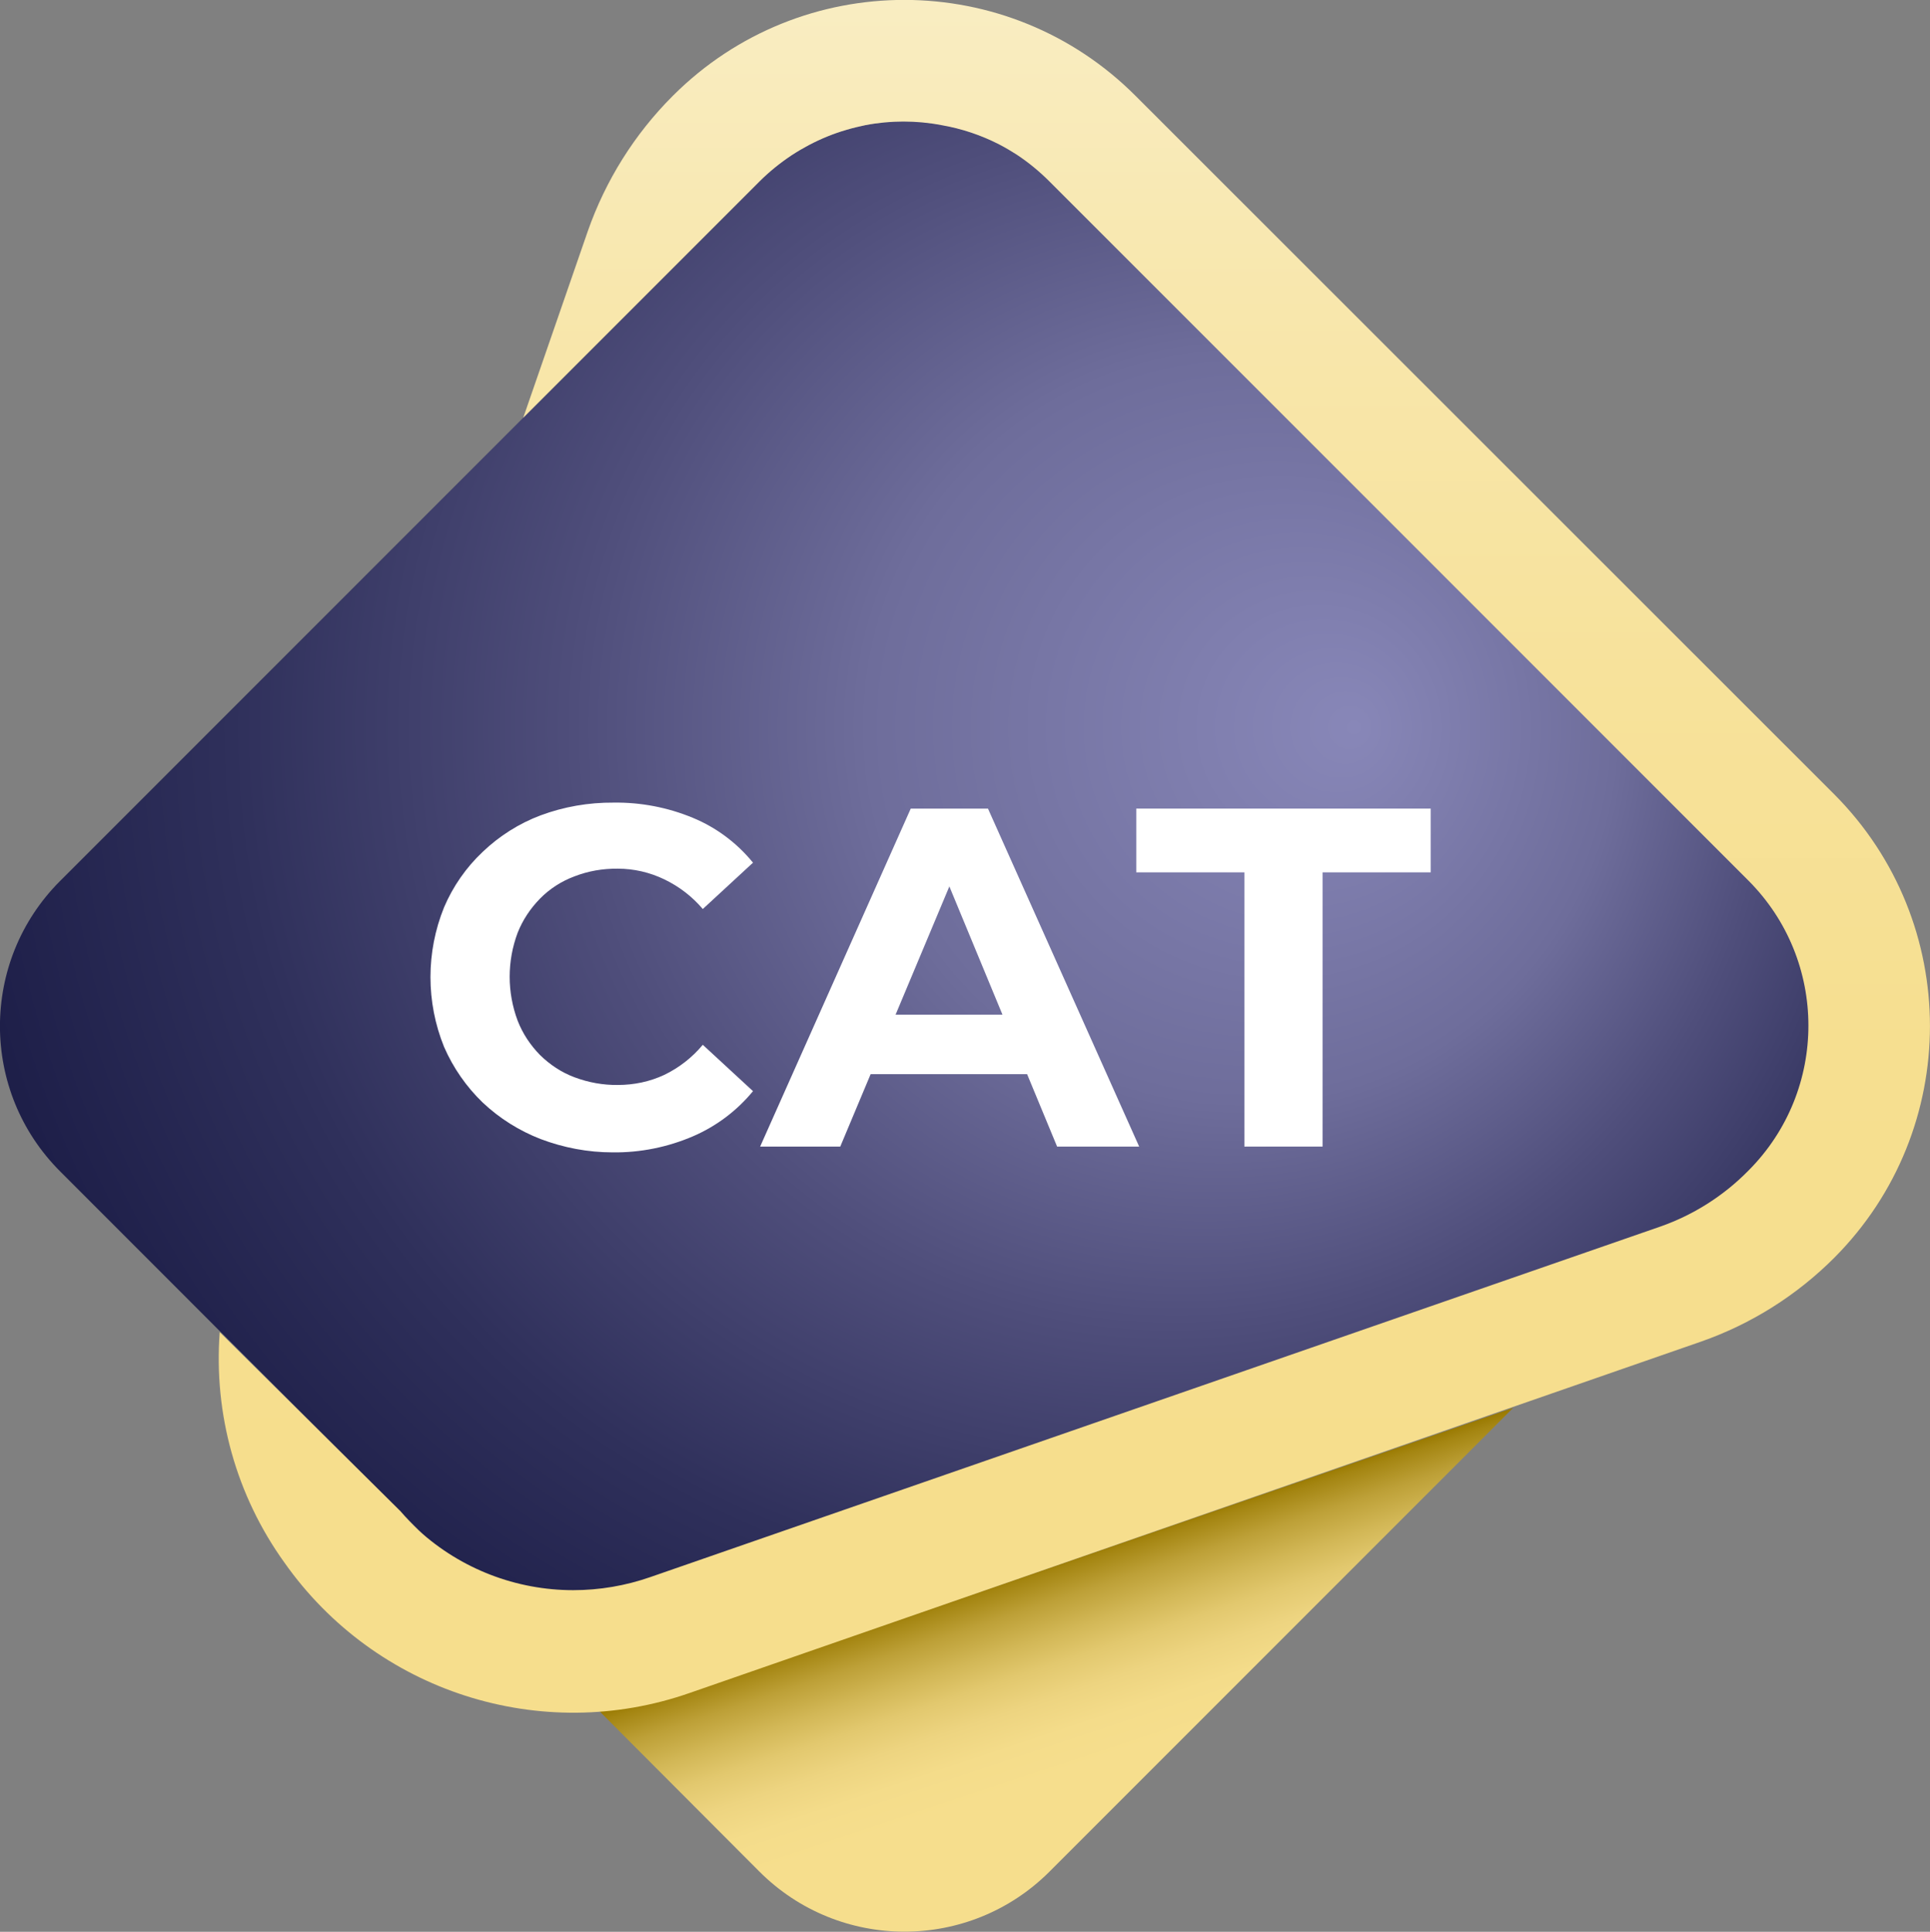 <?xml version="1.0" encoding="UTF-8"?>
<svg id="Layer_1" xmlns="http://www.w3.org/2000/svg" xmlns:xlink="http://www.w3.org/1999/xlink" version="1.1" viewBox="0 0 99.96 100.03">
  <rect x="0" y="0" width="99.96" height="100.03" fill="#808080" stroke="none"/>
  <!-- Generator: Adobe Illustrator 29.6.0, SVG Export Plug-In . SVG Version: 2.1.1 Build 207)  -->
  <defs>
    <style>
      .st0 {
        fill: url(#linear-gradient1);
      }

      .st1 {
        fill: url(#radial-gradient);
      }

      .st2 {
        fill: url(#linear-gradient);
      }

      .st3 {
        fill: #fff;
      }
    </style>
    <linearGradient id="linear-gradient" x1="3848.45" y1="16142.88" x2="3843.28" y2="16158.4" gradientTransform="translate(3903.14 -16062.18) rotate(-180) scale(1 -1)" gradientUnits="userSpaceOnUse">
      <stop offset="0" stop-color="#997900"/>
      <stop offset=".03" stop-color="#a48511"/>
      <stop offset=".12" stop-color="#bda037"/>
      <stop offset=".22" stop-color="#d2b756"/>
      <stop offset=".31" stop-color="#e2c86e"/>
      <stop offset=".41" stop-color="#edd480"/>
      <stop offset=".52" stop-color="#f4dc8a"/>
      <stop offset=".65" stop-color="#f6de8d"/>
    </linearGradient>
    <radialGradient id="radial-gradient" cx="50.5" cy="70.3" fx="70.23" fy="70.3" r="64.6" gradientTransform="translate(0 107.97) scale(1 -1)" gradientUnits="userSpaceOnUse">
      <stop offset="0" stop-color="#8887b8"/>
      <stop offset=".3" stop-color="#6e6d9b"/>
      <stop offset=".48" stop-color="#4f4e7b"/>
      <stop offset=".69" stop-color="#2f305b"/>
      <stop offset=".88" stop-color="#1c1d47"/>
      <stop offset="1" stop-color="#151640"/>
    </radialGradient>
    <linearGradient id="linear-gradient1" x1="3847.5" y1="16150.87" x2="3847.5" y2="16062.18" gradientTransform="translate(3903.14 -16062.18) rotate(-180) scale(1 -1)" gradientUnits="userSpaceOnUse">
      <stop offset=".13" stop-color="#f6de8d"/>
      <stop offset=".39" stop-color="#f6df90"/>
      <stop offset=".61" stop-color="#f7e29b"/>
      <stop offset=".83" stop-color="#f8e7ad"/>
      <stop offset="1" stop-color="#f9edc2"/>
    </linearGradient>
  </defs>
  <g id="Layer_2">
    <g id="Layer_1-2">
      <g id="Type_03">
        <path class="st2" d="M35.76,87.61c-1.52.53-3.1.87-4.71,1l8.27,8.29c4.15,4.16,10.88,4.16,15.03.02,0,0,.01-.01.02-.02l24-24-42.61,14.71Z"/>
        <path class="st1" d="M30.91,88.46L3.12,60.66c-4.16-4.15-4.16-10.88-.02-15.03,0,0,.01-.01.02-.02L39.32,9.41c4.15-4.16,10.88-4.16,15.03-.02,0,0,.01.01.02.02l36.21,36.2c4.15,4.16,4.15,10.89,0,15.05l-11.78,11.78-47.89,16.02Z"/>
        <path class="st0" d="M39.32,9.41h0c.51-.51,1.08-.97,1.68-1.37.29-.19.6-.37.9-.53.61-.32,1.26-.59,1.92-.78.33-.1.67-.18,1-.25,1.3-.25,2.64-.25,3.94,0,1.05.18,2.06.52,3,1,.31.16.61.34.91.53.6.4,1.16.86,1.67,1.37l36.2,36.2c4.16,4.15,4.16,10.88.02,15.03,0,0-.01.01-.02.02-1.27,1.29-2.83,2.28-4.54,2.88l-52.31,18.15c-1.29.45-2.64.68-4,.68-2.96,0-5.81-1.1-8-3.09h0c-.34-.32-.65-.65-.95-1l-9.36-9.27c-.32,4.25.86,8.47,3.35,11.93,4.71,6.69,13.28,9.45,21,6.75l52.37-18.19c2.6-.91,4.95-2.39,6.9-4.34,6.61-6.63,6.61-17.37,0-24L58.83,4.98c-6.6-6.63-17.33-6.65-23.96-.04-.01.01-.03.03-.04.04-1.97,1.97-3.47,4.37-4.39,7l-3.34,9.65,12.22-12.22Z"/>
      </g>
      <g id="Accrones">
        <path class="st3" d="M31.72,59.67c-1.27,0-2.53-.24-3.72-.69-1.11-.43-2.13-1.07-3-1.89-.85-.82-1.53-1.8-2-2.88-.94-2.32-.94-4.91,0-7.23.46-1.08,1.14-2.06,2-2.87.86-.82,1.88-1.47,3-1.89,1.21-.45,2.49-.67,3.78-.66,1.41-.02,2.81.25,4.11.79,1.21.5,2.28,1.3,3.11,2.32l-2.6,2.4c-.55-.65-1.23-1.17-2-1.54-.75-.36-1.57-.55-2.4-.55-.77-.01-1.53.12-2.25.4-.67.25-1.28.64-1.78,1.15-.5.51-.9,1.11-1.16,1.77-.55,1.47-.55,3.08,0,4.55.26.67.66,1.27,1.16,1.78.51.5,1.11.9,1.78,1.15.72.27,1.48.41,2.25.4.83,0,1.65-.17,2.4-.52.77-.37,1.45-.9,2-1.56l2.6,2.4c-.83,1.01-1.89,1.81-3.09,2.33-1.32.57-2.75.86-4.19.84Z"/>
        <path class="st3" d="M39.37,59.37l7.8-17.5h4l7.83,17.5h-4.25l-6.4-15.45h1.65l-6.48,15.45h-4.15ZM43.27,55.62l1.08-3.08h9l1.1,3.08h-11.18Z"/>
        <path class="st3" d="M64.45,59.37v-14.2h-5.6v-3.3h15.25v3.3h-5.6v14.2h-4.05Z"/>
      </g>
    </g>
  </g>
</svg>